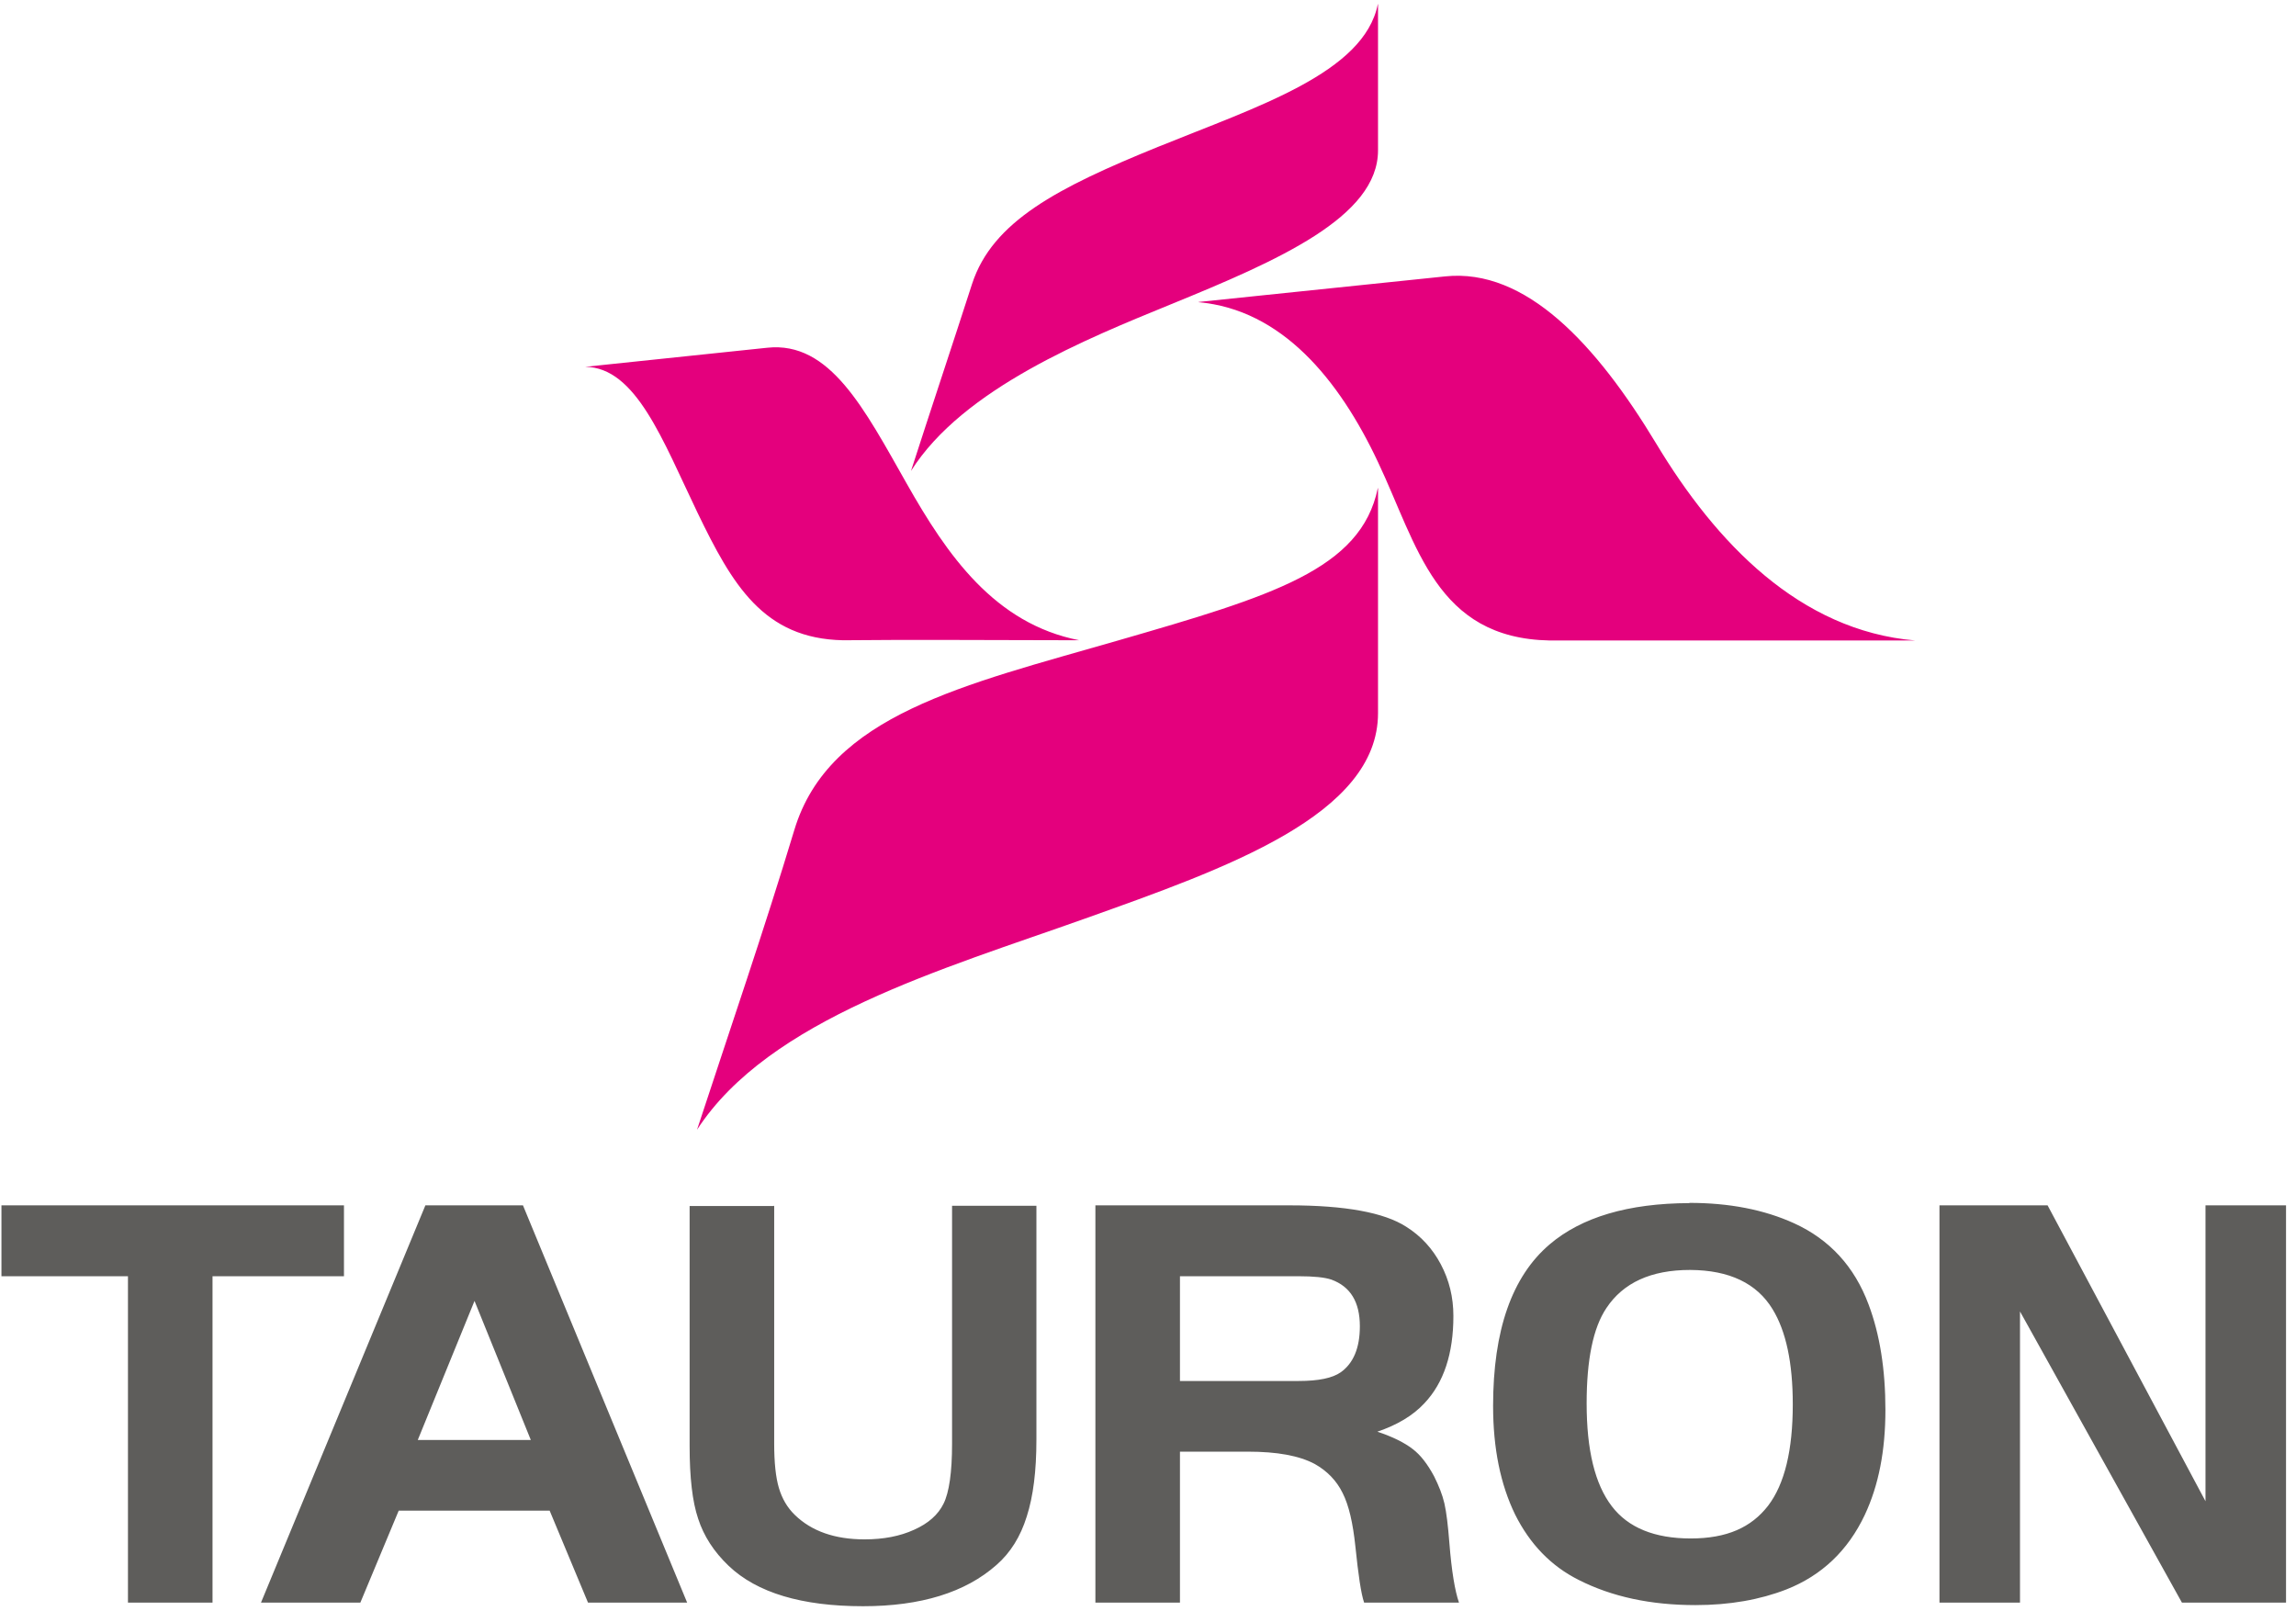 <svg width="201" height="141" viewBox="0 0 201 141" fill="none" xmlns="http://www.w3.org/2000/svg">
<path d="M176.838 114.8V140.289H169.788V105.512H179.253L193.077 131.413V105.512H200.127V140.289H191.015L176.838 114.8ZM147.952 111.167C144.535 111.167 142.1 112.287 140.628 114.506C139.469 116.234 138.9 119.022 138.9 122.851C138.9 126.936 139.626 129.92 141.099 131.845C142.532 133.73 144.85 134.672 148.011 134.672C151.173 134.672 153.313 133.71 154.786 131.805C156.239 129.901 156.946 126.936 156.946 122.93C156.946 119.297 156.357 116.528 155.178 114.604C153.804 112.345 151.408 111.187 147.972 111.167M147.893 105.296C151.369 105.296 154.432 105.885 157.064 107.083C160.166 108.497 162.346 110.873 163.583 114.191C164.565 116.803 165.056 119.866 165.056 123.421C165.056 126.975 164.467 130.019 163.249 132.611C161.776 135.733 159.479 137.913 156.396 139.13C154.079 140.033 151.428 140.505 148.423 140.505C144.516 140.505 141.119 139.778 138.212 138.305C135.777 137.088 133.932 135.163 132.636 132.571C131.359 129.94 130.711 126.798 130.711 123.067C130.711 116.45 132.361 111.737 135.66 108.929C138.448 106.553 142.532 105.335 147.893 105.316M103.298 120.887H113.686C115.434 120.887 116.651 120.632 117.378 120.122C118.477 119.336 119.047 118.001 119.047 116.096C119.047 113.975 118.222 112.62 116.553 112.012C115.964 111.815 115.021 111.717 113.686 111.717H103.298V120.887ZM103.298 127.073V140.289H95.895V105.512H112.881C117.751 105.512 121.168 106.14 123.092 107.377C124.408 108.202 125.409 109.302 126.136 110.676C126.862 112.051 127.235 113.543 127.235 115.193C127.235 118.492 126.391 121.045 124.702 122.831C123.681 123.931 122.307 124.736 120.579 125.325C121.934 125.777 122.955 126.288 123.662 126.837C124.368 127.368 124.977 128.173 125.547 129.233C125.959 130.058 126.273 130.843 126.45 131.609C126.627 132.395 126.764 133.534 126.882 135.046C127.078 137.539 127.373 139.287 127.726 140.289H119.42C119.145 139.483 118.909 137.834 118.654 135.36C118.438 133.317 118.085 131.766 117.535 130.686C117.005 129.606 116.18 128.762 115.1 128.153C113.745 127.427 111.801 127.073 109.248 127.073H103.298ZM67.775 105.532V126.366C67.775 128.035 67.913 129.331 68.188 130.254C68.463 131.177 68.914 131.963 69.582 132.611C71.055 134.044 73.097 134.751 75.689 134.751C77.339 134.751 78.792 134.476 80.029 133.907C81.266 133.357 82.13 132.591 82.601 131.629C83.092 130.647 83.347 128.88 83.347 126.386V105.551H90.731V126.032C90.731 128.742 90.456 130.981 89.886 132.748C89.337 134.515 88.453 135.929 87.236 136.99C84.506 139.405 80.598 140.603 75.552 140.603C70.191 140.603 66.263 139.425 63.789 137.068C62.493 135.831 61.609 134.456 61.119 132.944C60.608 131.432 60.372 129.312 60.372 126.582V105.571H67.756V105.532H67.775ZM41.541 113.877L36.573 126.052H46.47L41.541 113.877ZM22.847 140.289L37.24 105.512H45.782L60.156 140.289H51.477L48.119 132.238H34.904L31.546 140.289H22.847ZM11.202 111.717H0.127V105.512H30.112V111.717H18.605V140.289H11.202V111.717Z" fill="#5E5D5B"/>
<path d="M51.241 32.109C57.447 31.461 65.458 30.617 67.167 30.44C72.665 29.851 75.669 35.801 79.381 42.34C82.915 48.584 87.059 54.593 94.481 56.046C83.622 56.027 80.48 55.987 73.804 56.046C66.833 55.909 64.103 51.176 61.06 44.873C58.016 38.55 55.679 32.148 51.222 32.109M120.637 42.733V62.428C120.637 71.343 107.363 75.997 94.972 80.415C82.582 84.834 67.324 89.173 61.02 98.894C63.907 90.096 66.872 81.476 69.543 72.639C72.587 62.566 84.427 59.954 97.879 56.066C111.33 52.178 119.145 49.861 120.618 42.733M104.928 26.434C112.881 25.609 124.467 24.412 126.509 24.195C133.578 23.449 139.764 30.165 144.987 38.825C150.21 47.504 157.535 55.202 167.667 56.066H135.66C125.704 55.869 124.094 47.76 120.637 40.455C117.201 33.15 112.174 27.102 104.928 26.454M120.637 0.356V13.16C120.637 18.992 111.899 22.801 102.474 26.65C95.188 29.635 84.31 33.994 79.754 41.221C81.403 36.095 83.445 29.988 85.095 24.863C86.882 19.365 92.616 16.419 101.354 12.865C110.112 9.311 119.4 6.385 120.618 0.376" fill="#E4007D"/>
</svg>
